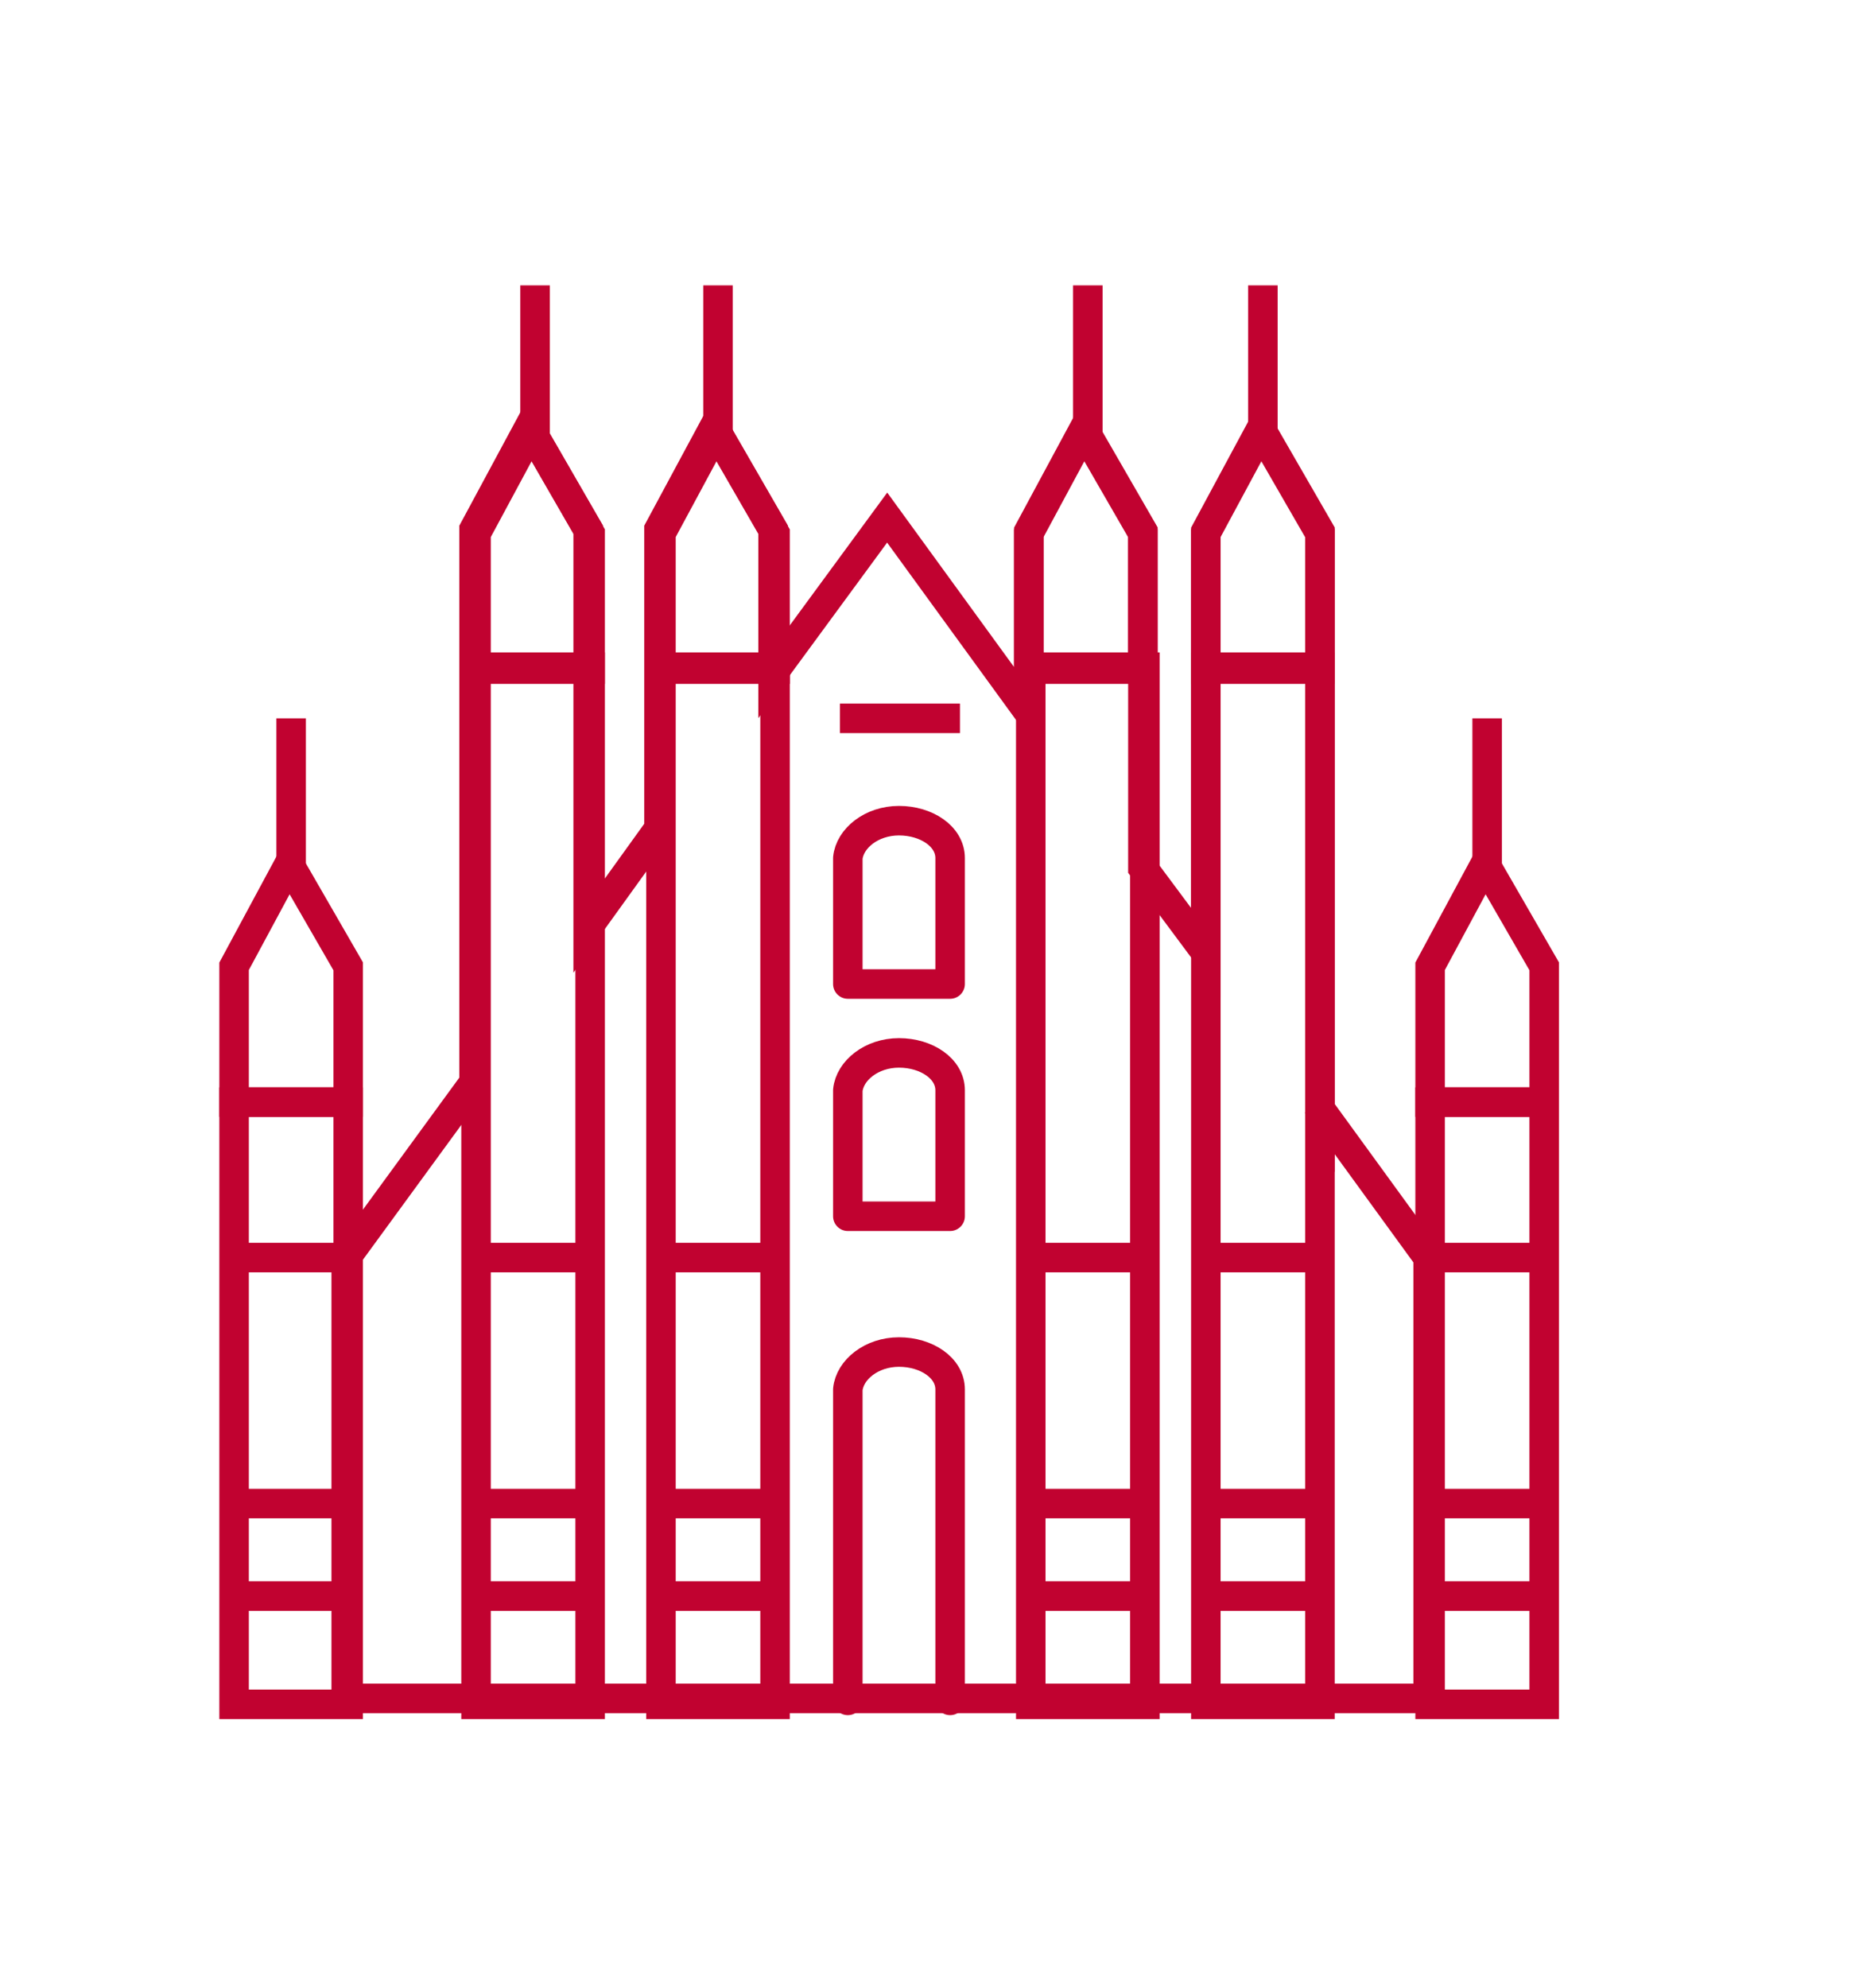 <?xml version="1.0" encoding="UTF-8"?>
<svg id="Livello_1" data-name="Livello 1" xmlns="http://www.w3.org/2000/svg" version="1.1" viewBox="0 0 94.3 101">
  <defs>
    <style>
      .cls-1 {
        stroke-linecap: round;
        stroke-linejoin: round;
      }

      .cls-1, .cls-2 {
        fill: none;
        stroke: #c10230;
        stroke-width: 1.5px;
      }

      .cls-2 {
        stroke-miterlimit: 10;
      }
    </style>
  </defs>
  <path class="cls-2" d="M78.5,56h-5.8v30.6h5.8v-30.6Z"/>
  <path class="cls-2" d="M78.5,49.1l-3-5.2-2.8,5.2v6.9h5.8v-6.9Z"/>
  <path class="cls-2" d="M75.6,44.7v-8.2"/>
  <path class="cls-2" d="M72.4,63.9h6.1"/>
  <path class="cls-2" d="M72.4,76.4h6.1"/>
  <path class="cls-2" d="M72.4,81.1h6.1"/>
  <path class="cls-2" d="M17.7,56h-5.8v30.6h5.8v-30.6Z"/>
  <path class="cls-2" d="M17.7,49.1l-3-5.2-2.8,5.2v6.9h5.8v-6.9Z"/>
  <path class="cls-2" d="M14.8,44.7v-8.2"/>
  <path class="cls-2" d="M11.6,63.9h6.1"/>
  <path class="cls-2" d="M11.6,76.4h6.1"/>
  <path class="cls-2" d="M11.6,81.1h6.1"/>
  <path class="cls-2" d="M67.1,56.4v-29.4l-3-5.2-2.8,5.2v21.4l-3.2-4.3v-17.1l-3-5.2-2.8,5.2v9.2l-7.2-9.9-5.8,7.9v-7.3l-3-5.2-2.8,5.2v15.2l-3.6,5v-20.2l-3-5.2-2.8,5.2v28.1l-6.5,8.9v22.4h55v-22.4l-5.6-7.7Z"/>
  <path class="cls-1" d="M48.3,55.4c0-1.1-1.2-1.9-2.6-1.9s-2.5.9-2.6,1.9v6.4h5.2s0-6.4,0-6.4Z"/>
  <path class="cls-1" d="M48.3,43.6c0-1.1-1.2-1.9-2.6-1.9s-2.5.9-2.6,1.9v6.4h5.2s0-6.4,0-6.4Z"/>
  <path class="cls-1" d="M48.3,86.4v-15.8c0-1.1-1.2-1.9-2.6-1.9s-2.5.9-2.6,1.9v15.8"/>
  <path class="cls-2" d="M42.7,36.5h6.1"/>
  <path class="cls-2" d="M30,33.9h-5.8v52.7h5.8v-52.7Z"/>
  <path class="cls-2" d="M30,27.1l-3-5.2-2.8,5.2v6.9h5.8v-6.9Z"/>
  <path class="cls-2" d="M27.2,22.7v-8.2"/>
  <path class="cls-2" d="M23.9,63.9h6.1"/>
  <path class="cls-2" d="M23.9,76.4h6.1"/>
  <path class="cls-2" d="M23.9,81.1h6.1"/>
  <path class="cls-2" d="M39.4,33.9h-5.8v52.7h5.8v-52.7Z"/>
  <path class="cls-2" d="M39.4,27.1l-3-5.2-2.8,5.2v6.9h5.8v-6.9Z"/>
  <path class="cls-2" d="M36.5,22.7v-8.2"/>
  <path class="cls-2" d="M33.3,63.9h6.1"/>
  <path class="cls-2" d="M33.3,76.4h6.1"/>
  <path class="cls-2" d="M33.3,81.1h6.1"/>
  <path class="cls-2" d="M58.2,33.9h-5.8v52.7h5.8v-52.7Z"/>
  <path class="cls-2" d="M58.1,27.1l-3-5.2-2.8,5.2v6.9h5.8v-6.9Z"/>
  <path class="cls-2" d="M55.3,22.7v-8.2"/>
  <path class="cls-2" d="M52.1,63.9h6.1"/>
  <path class="cls-2" d="M52.1,76.4h6.1"/>
  <path class="cls-2" d="M52.1,81.1h6.1"/>
  <path class="cls-2" d="M67.1,33.9h-5.8v52.7h5.8v-52.7Z"/>
  <path class="cls-2" d="M67.1,27.1l-3-5.2-2.8,5.2v6.9h5.8v-6.9Z"/>
  <path class="cls-2" d="M64.2,22.7v-8.2"/>
  <path class="cls-2" d="M61,63.9h6.1"/>
  <path class="cls-2" d="M61,76.4h6.1"/>
  <path class="cls-2" d="M61,81.1h6.1"/>
</svg>